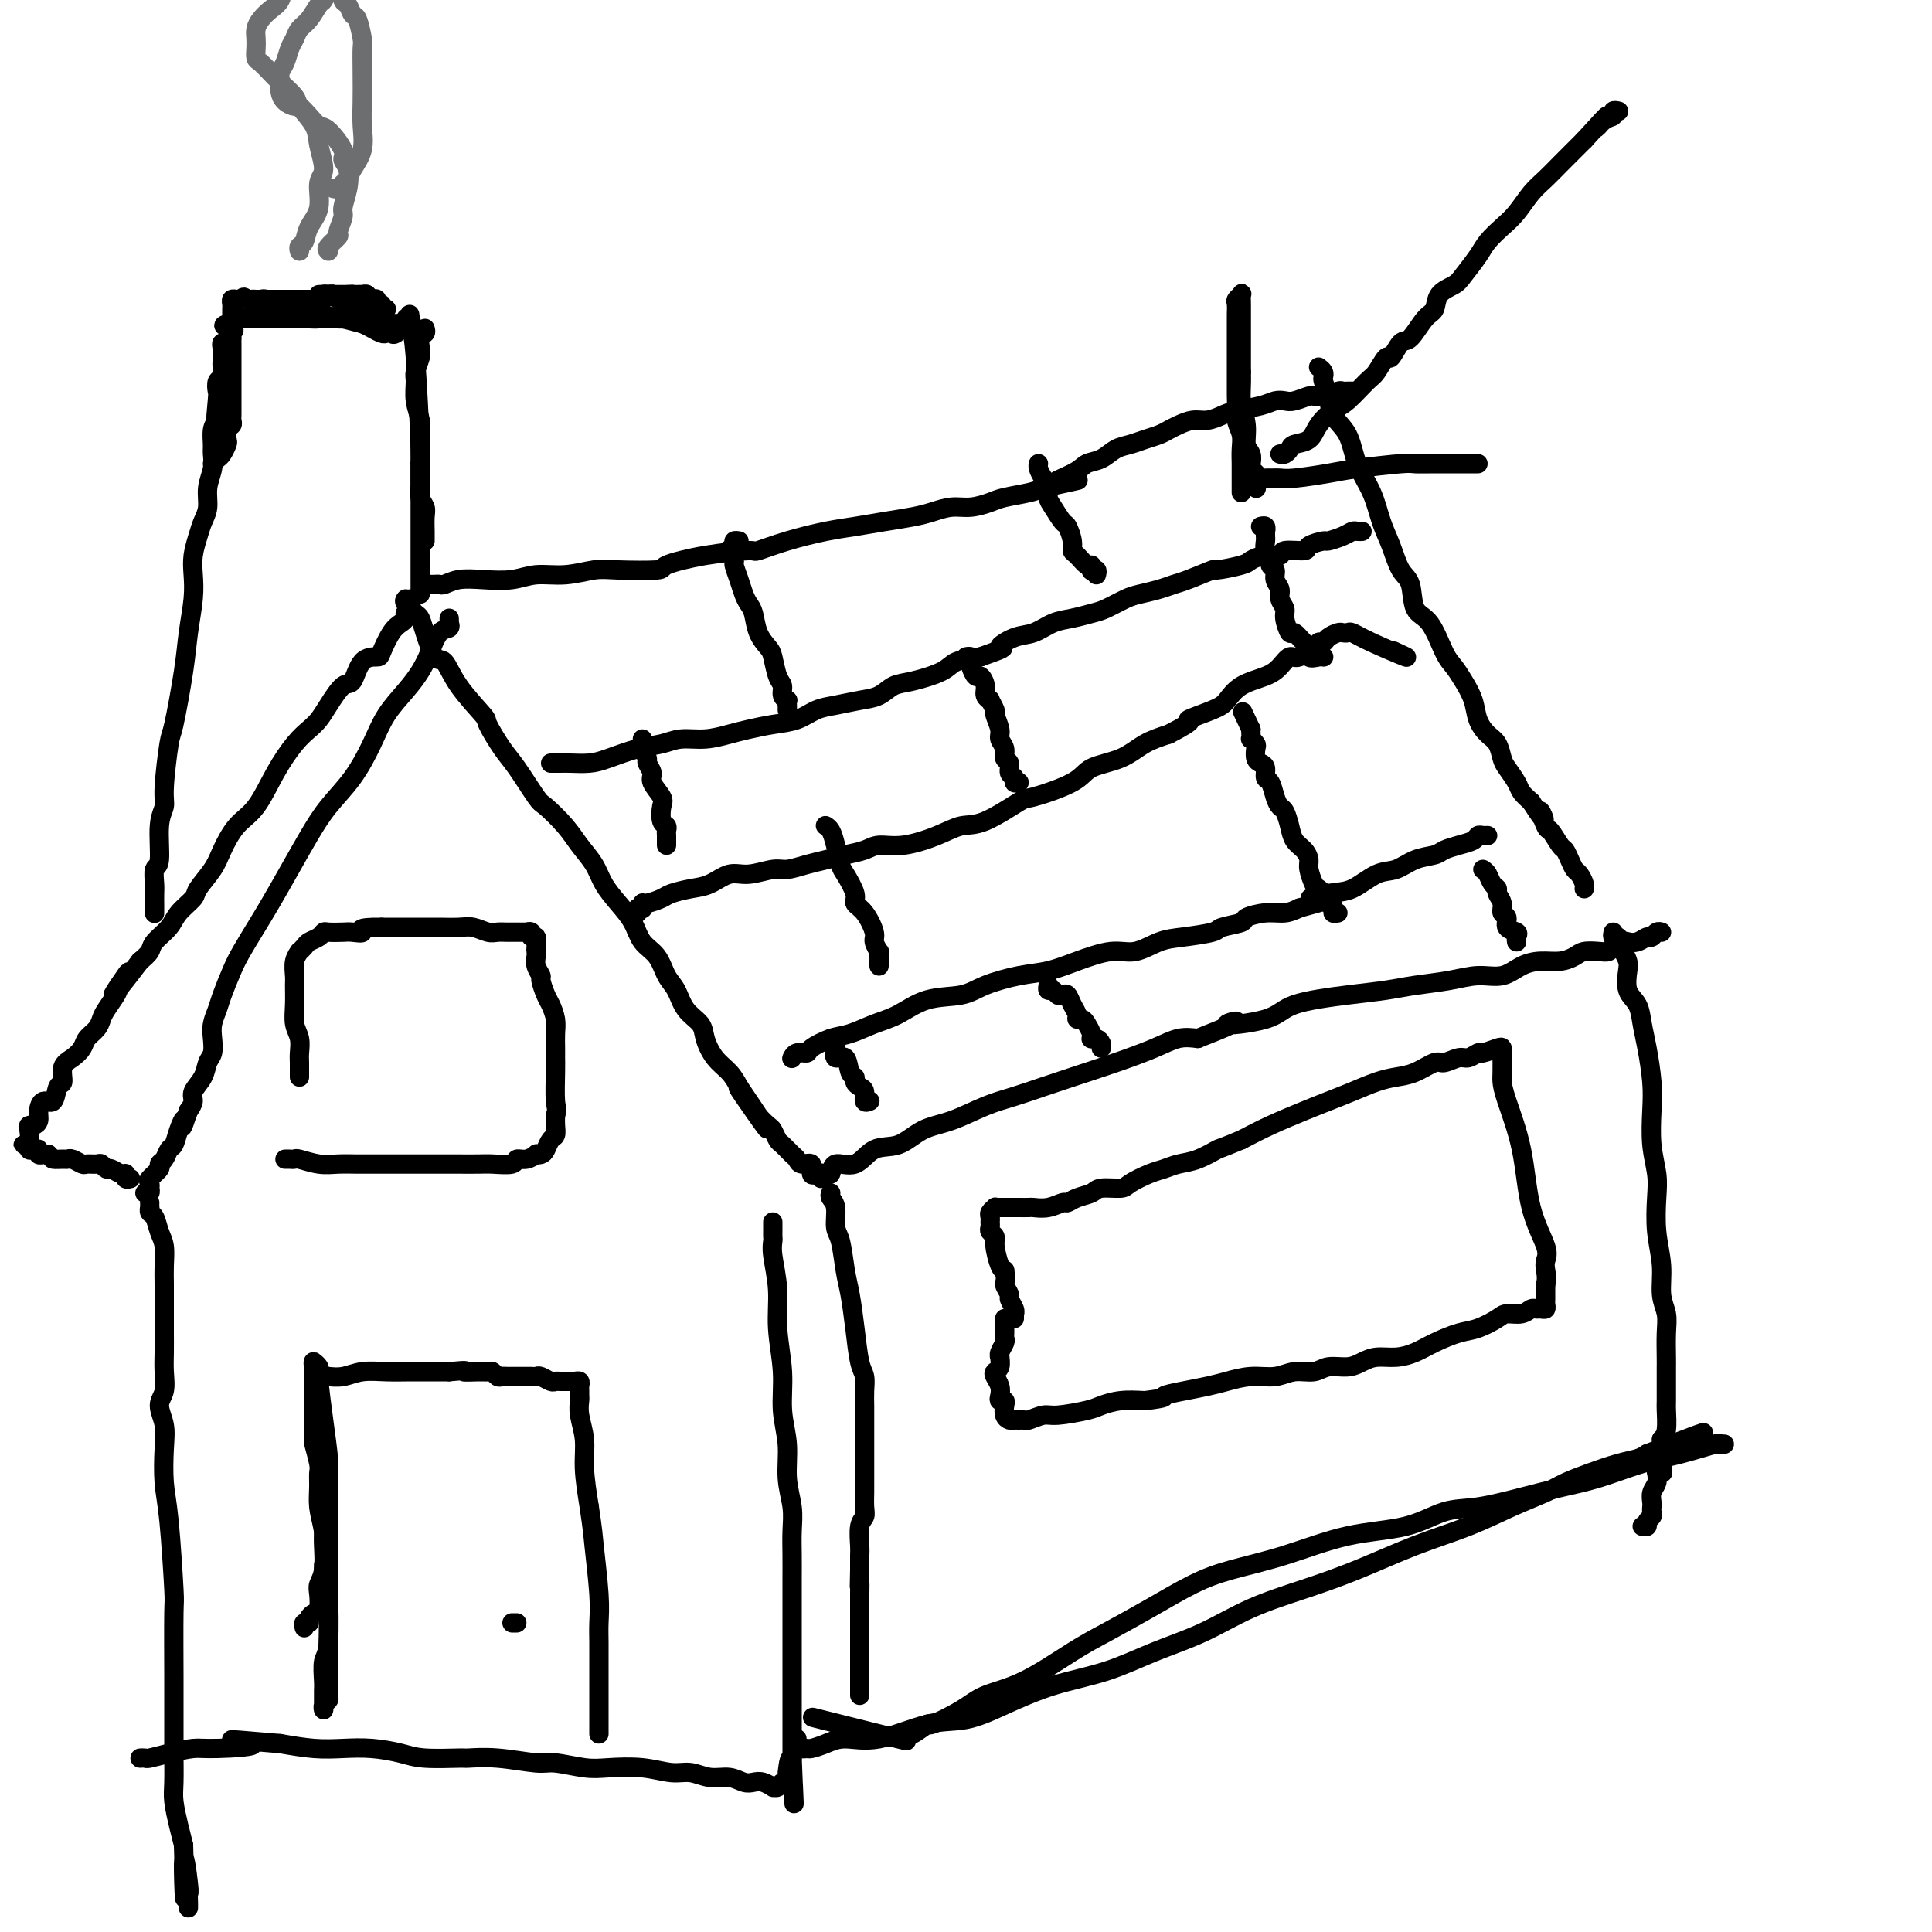 <svg viewBox='0 0 400 400' version='1.1' xmlns='http://www.w3.org/2000/svg' xmlns:xlink='http://www.w3.org/1999/xlink'><g fill='none' stroke='#000000' stroke-width='4' stroke-linecap='round' stroke-linejoin='round'><path d='M84,124c-0.201,0.213 -0.402,0.426 0,1c0.402,0.574 1.406,1.509 2,2c0.594,0.491 0.778,0.537 1,1c0.222,0.463 0.481,1.343 1,3c0.519,1.657 1.300,4.089 2,5c0.700,0.911 1.321,0.299 2,1c0.679,0.701 1.415,2.715 3,5c1.585,2.285 4.018,4.840 5,6c0.982,1.160 0.512,0.924 1,2c0.488,1.076 1.933,3.463 3,5c1.067,1.537 1.755,2.224 3,4c1.245,1.776 3.047,4.642 4,6c0.953,1.358 1.055,1.209 2,2c0.945,0.791 2.731,2.521 4,4c1.269,1.479 2.021,2.705 3,4c0.979,1.295 2.187,2.657 3,4c0.813,1.343 1.233,2.665 2,4c0.767,1.335 1.882,2.682 3,4c1.118,1.318 2.239,2.606 3,4c0.761,1.394 1.161,2.894 2,4c0.839,1.106 2.116,1.818 3,3c0.884,1.182 1.374,2.832 2,4c0.626,1.168 1.388,1.853 2,3c0.612,1.147 1.074,2.757 2,4c0.926,1.243 2.317,2.117 3,3c0.683,0.883 0.657,1.773 1,3c0.343,1.227 1.054,2.792 2,4c0.946,1.208 2.127,2.059 3,3c0.873,0.941 1.436,1.970 2,3'/><path d='M153,225c10.865,16.058 3.527,5.702 1,2c-2.527,-3.702 -0.243,-0.750 1,1c1.243,1.750 1.445,2.299 2,3c0.555,0.701 1.462,1.554 2,2c0.538,0.446 0.708,0.486 1,1c0.292,0.514 0.707,1.501 1,2c0.293,0.499 0.464,0.510 1,1c0.536,0.490 1.435,1.459 2,2c0.565,0.541 0.795,0.653 1,1c0.205,0.347 0.385,0.929 1,1c0.615,0.071 1.667,-0.368 2,0c0.333,0.368 -0.051,1.544 0,2c0.051,0.456 0.539,0.191 1,0c0.461,-0.191 0.895,-0.308 1,0c0.105,0.308 -0.117,1.042 0,1c0.117,-0.042 0.575,-0.859 1,-1c0.425,-0.141 0.819,0.396 1,0c0.181,-0.396 0.150,-1.724 1,-2c0.850,-0.276 2.581,0.499 4,0c1.419,-0.499 2.528,-2.273 4,-3c1.472,-0.727 3.308,-0.407 5,-1c1.692,-0.593 3.239,-2.098 5,-3c1.761,-0.902 3.737,-1.199 6,-2c2.263,-0.801 4.812,-2.104 7,-3c2.188,-0.896 4.016,-1.384 6,-2c1.984,-0.616 4.123,-1.360 6,-2c1.877,-0.640 3.492,-1.177 6,-2c2.508,-0.823 5.909,-1.932 9,-3c3.091,-1.068 5.871,-2.095 8,-3c2.129,-0.905 3.608,-1.687 5,-2c1.392,-0.313 2.696,-0.156 4,0'/><path d='M248,215c12.843,-4.991 6.450,-3.470 6,-3c-0.450,0.470 5.041,-0.112 8,-1c2.959,-0.888 3.385,-2.083 6,-3c2.615,-0.917 7.419,-1.556 11,-2c3.581,-0.444 5.938,-0.692 8,-1c2.062,-0.308 3.829,-0.678 6,-1c2.171,-0.322 4.747,-0.598 7,-1c2.253,-0.402 4.181,-0.930 6,-1c1.819,-0.070 3.527,0.318 5,0c1.473,-0.318 2.711,-1.343 4,-2c1.289,-0.657 2.628,-0.947 4,-1c1.372,-0.053 2.777,0.130 4,0c1.223,-0.130 2.263,-0.574 3,-1c0.737,-0.426 1.171,-0.836 2,-1c0.829,-0.164 2.053,-0.083 3,0c0.947,0.083 1.619,0.167 2,0c0.381,-0.167 0.473,-0.585 1,-1c0.527,-0.415 1.489,-0.828 2,-1c0.511,-0.172 0.570,-0.102 1,0c0.430,0.102 1.229,0.238 2,0c0.771,-0.238 1.513,-0.848 2,-1c0.487,-0.152 0.718,0.155 1,0c0.282,-0.155 0.614,-0.773 1,-1c0.386,-0.227 0.824,-0.065 1,0c0.176,0.065 0.088,0.032 0,0'/><path d='M93,128c0.013,0.452 0.025,0.903 0,1c-0.025,0.097 -0.089,-0.162 0,0c0.089,0.162 0.331,0.744 0,1c-0.331,0.256 -1.236,0.184 -2,1c-0.764,0.816 -1.386,2.519 -2,4c-0.614,1.481 -1.219,2.740 -2,4c-0.781,1.260 -1.738,2.520 -3,4c-1.262,1.480 -2.830,3.181 -4,5c-1.170,1.819 -1.943,3.758 -3,6c-1.057,2.242 -2.397,4.787 -4,7c-1.603,2.213 -3.468,4.092 -5,6c-1.532,1.908 -2.732,3.844 -4,6c-1.268,2.156 -2.605,4.532 -4,7c-1.395,2.468 -2.850,5.028 -4,7c-1.150,1.972 -1.996,3.357 -3,5c-1.004,1.643 -2.168,3.546 -3,5c-0.832,1.454 -1.334,2.461 -2,4c-0.666,1.539 -1.498,3.609 -2,5c-0.502,1.391 -0.674,2.101 -1,3c-0.326,0.899 -0.807,1.987 -1,3c-0.193,1.013 -0.098,1.952 0,3c0.098,1.048 0.199,2.206 0,3c-0.199,0.794 -0.697,1.224 -1,2c-0.303,0.776 -0.411,1.899 -1,3c-0.589,1.101 -1.659,2.181 -2,3c-0.341,0.819 0.045,1.377 0,2c-0.045,0.623 -0.523,1.312 -1,2'/><path d='M39,230c-1.880,5.483 -1.081,2.691 -1,2c0.081,-0.691 -0.557,0.718 -1,2c-0.443,1.282 -0.691,2.436 -1,3c-0.309,0.564 -0.679,0.536 -1,1c-0.321,0.464 -0.594,1.419 -1,2c-0.406,0.581 -0.946,0.787 -1,1c-0.054,0.213 0.378,0.434 0,1c-0.378,0.566 -1.564,1.476 -2,2c-0.436,0.524 -0.120,0.662 0,1c0.120,0.338 0.046,0.875 0,1c-0.046,0.125 -0.064,-0.162 0,0c0.064,0.162 0.210,0.774 0,1c-0.210,0.226 -0.774,0.064 -1,0c-0.226,-0.064 -0.113,-0.032 0,0'/><path d='M31,249c-0.007,0.450 -0.013,0.900 0,1c0.013,0.100 0.046,-0.151 0,0c-0.046,0.151 -0.170,0.704 0,1c0.170,0.296 0.634,0.334 1,1c0.366,0.666 0.634,1.959 1,3c0.366,1.041 0.830,1.828 1,3c0.170,1.172 0.046,2.729 0,4c-0.046,1.271 -0.013,2.257 0,4c0.013,1.743 0.005,4.241 0,6c-0.005,1.759 -0.006,2.777 0,4c0.006,1.223 0.019,2.651 0,4c-0.019,1.349 -0.072,2.619 0,4c0.072,1.381 0.267,2.871 0,4c-0.267,1.129 -0.997,1.895 -1,3c-0.003,1.105 0.721,2.550 1,4c0.279,1.450 0.113,2.906 0,5c-0.113,2.094 -0.174,4.826 0,7c0.174,2.174 0.583,3.791 1,8c0.417,4.209 0.844,11.010 1,14c0.156,2.990 0.042,2.170 0,5c-0.042,2.830 -0.011,9.310 0,13c0.011,3.690 0.002,4.589 0,6c-0.002,1.411 0.002,3.332 0,5c-0.002,1.668 -0.012,3.082 0,5c0.012,1.918 0.044,4.339 0,6c-0.044,1.661 -0.166,2.563 0,4c0.166,1.437 0.619,3.411 1,5c0.381,1.589 0.691,2.795 1,4'/><path d='M38,382c0.558,19.871 -0.047,7.549 0,4c0.047,-3.549 0.745,1.676 1,4c0.255,2.324 0.068,1.747 0,2c-0.068,0.253 -0.018,1.337 0,2c0.018,0.663 0.005,0.904 0,1c-0.005,0.096 -0.003,0.048 0,0'/><path d='M172,247c-0.120,0.304 -0.239,0.608 0,1c0.239,0.392 0.838,0.871 1,2c0.162,1.129 -0.111,2.907 0,4c0.111,1.093 0.607,1.500 1,3c0.393,1.500 0.683,4.092 1,6c0.317,1.908 0.659,3.133 1,5c0.341,1.867 0.680,4.376 1,7c0.320,2.624 0.622,5.364 1,7c0.378,1.636 0.833,2.167 1,3c0.167,0.833 0.045,1.969 0,3c-0.045,1.031 -0.012,1.957 0,3c0.012,1.043 0.003,2.204 0,3c-0.003,0.796 -0.001,1.229 0,2c0.001,0.771 0.000,1.882 0,3c-0.000,1.118 -0.000,2.242 0,3c0.000,0.758 0.001,1.148 0,2c-0.001,0.852 -0.004,2.165 0,3c0.004,0.835 0.015,1.190 0,2c-0.015,0.810 -0.057,2.074 0,3c0.057,0.926 0.211,1.513 0,2c-0.211,0.487 -0.789,0.874 -1,2c-0.211,1.126 -0.057,2.993 0,4c0.057,1.007 0.015,1.156 0,2c-0.015,0.844 -0.004,2.384 0,3c0.004,0.616 0.002,0.308 0,0'/><path d='M178,325c-0.155,6.775 -0.041,3.711 0,3c0.041,-0.711 0.011,0.931 0,2c-0.011,1.069 -0.003,1.567 0,2c0.003,0.433 0.001,0.802 0,1c-0.001,0.198 -0.000,0.224 0,1c0.000,0.776 0.000,2.302 0,3c-0.000,0.698 -0.000,0.567 0,1c0.000,0.433 0.000,1.428 0,2c-0.000,0.572 -0.000,0.720 0,1c0.000,0.280 0.000,0.691 0,1c-0.000,0.309 -0.000,0.517 0,1c0.000,0.483 0.000,1.243 0,2c-0.000,0.757 -0.000,1.513 0,2c0.000,0.487 0.000,0.705 0,1c-0.000,0.295 -0.000,0.667 0,1c0.000,0.333 0.000,0.625 0,1c-0.000,0.375 -0.000,0.832 0,1c0.000,0.168 0.000,0.048 0,0c-0.000,-0.048 -0.000,-0.024 0,0'/><path d='M160,253c-0.001,0.335 -0.001,0.670 0,1c0.001,0.330 0.004,0.655 0,1c-0.004,0.345 -0.016,0.710 0,1c0.016,0.290 0.061,0.504 0,1c-0.061,0.496 -0.228,1.274 0,3c0.228,1.726 0.850,4.399 1,7c0.150,2.601 -0.171,5.131 0,8c0.171,2.869 0.834,6.076 1,9c0.166,2.924 -0.166,5.565 0,8c0.166,2.435 0.829,4.663 1,7c0.171,2.337 -0.150,4.781 0,7c0.150,2.219 0.772,4.212 1,6c0.228,1.788 0.061,3.372 0,5c-0.061,1.628 -0.016,3.302 0,5c0.016,1.698 0.004,3.420 0,5c-0.004,1.580 -0.001,3.018 0,5c0.001,1.982 0.000,4.507 0,6c-0.000,1.493 -0.000,1.954 0,4c0.000,2.046 0.000,5.675 0,8c-0.000,2.325 -0.000,3.344 0,4c0.000,0.656 0.000,0.949 0,2c-0.000,1.051 -0.000,2.859 0,4c0.000,1.141 0.000,1.615 0,2c-0.000,0.385 -0.000,0.681 0,1c0.000,0.319 0.000,0.659 0,1'/><path d='M164,364c0.679,17.576 0.375,6.015 0,2c-0.375,-4.015 -0.821,-0.483 -1,1c-0.179,1.483 -0.091,0.919 0,1c0.091,0.081 0.184,0.807 0,1c-0.184,0.193 -0.644,-0.148 -1,0c-0.356,0.148 -0.609,0.786 -1,1c-0.391,0.214 -0.919,0.006 -1,0c-0.081,-0.006 0.286,0.190 0,0c-0.286,-0.190 -1.223,-0.768 -2,-1c-0.777,-0.232 -1.394,-0.119 -2,0c-0.606,0.119 -1.203,0.243 -2,0c-0.797,-0.243 -1.796,-0.853 -3,-1c-1.204,-0.147 -2.615,0.171 -4,0c-1.385,-0.171 -2.745,-0.829 -4,-1c-1.255,-0.171 -2.405,0.146 -4,0c-1.595,-0.146 -3.633,-0.756 -6,-1c-2.367,-0.244 -5.061,-0.122 -7,0c-1.939,0.122 -3.123,0.243 -5,0c-1.877,-0.243 -4.448,-0.850 -6,-1c-1.552,-0.150 -2.085,0.157 -4,0c-1.915,-0.157 -5.213,-0.777 -8,-1c-2.787,-0.223 -5.062,-0.049 -6,0c-0.938,0.049 -0.539,-0.025 -2,0c-1.461,0.025 -4.783,0.151 -7,0c-2.217,-0.151 -3.329,-0.579 -5,-1c-1.671,-0.421 -3.902,-0.834 -6,-1c-2.098,-0.166 -4.065,-0.083 -6,0c-1.935,0.083 -3.839,0.167 -6,0c-2.161,-0.167 -4.581,-0.583 -7,-1'/><path d='M58,361c-16.932,-1.456 -7.763,-0.597 -6,0c1.763,0.597 -3.880,0.930 -7,1c-3.120,0.070 -3.715,-0.125 -5,0c-1.285,0.125 -3.259,0.569 -5,1c-1.741,0.431 -3.250,0.847 -4,1c-0.750,0.153 -0.740,0.041 -1,0c-0.260,-0.041 -0.788,-0.012 -1,0c-0.212,0.012 -0.106,0.006 0,0'/><path d='M334,193c-0.112,0.446 -0.223,0.892 0,1c0.223,0.108 0.781,-0.122 1,0c0.219,0.122 0.098,0.597 0,1c-0.098,0.403 -0.172,0.734 0,1c0.172,0.266 0.589,0.468 1,1c0.411,0.532 0.817,1.394 1,2c0.183,0.606 0.143,0.956 0,2c-0.143,1.044 -0.388,2.781 0,4c0.388,1.219 1.411,1.919 2,3c0.589,1.081 0.745,2.542 1,4c0.255,1.458 0.608,2.914 1,5c0.392,2.086 0.823,4.803 1,7c0.177,2.197 0.099,3.874 0,6c-0.099,2.126 -0.219,4.703 0,7c0.219,2.297 0.776,4.316 1,6c0.224,1.684 0.116,3.034 0,5c-0.116,1.966 -0.241,4.548 0,7c0.241,2.452 0.849,4.776 1,7c0.151,2.224 -0.156,4.350 0,6c0.156,1.650 0.774,2.823 1,4c0.226,1.177 0.061,2.358 0,4c-0.061,1.642 -0.016,3.747 0,5c0.016,1.253 0.005,1.656 0,2c-0.005,0.344 -0.004,0.631 0,2c0.004,1.369 0.011,3.821 0,5c-0.011,1.179 -0.042,1.087 0,2c0.042,0.913 0.155,2.832 0,4c-0.155,1.168 -0.577,1.584 -1,2'/><path d='M344,298c0.369,12.032 0.291,5.110 0,3c-0.291,-2.110 -0.796,0.590 -1,2c-0.204,1.410 -0.107,1.530 0,2c0.107,0.470 0.225,1.292 0,2c-0.225,0.708 -0.791,1.303 -1,2c-0.209,0.697 -0.060,1.496 0,2c0.060,0.504 0.031,0.713 0,1c-0.031,0.287 -0.065,0.651 0,1c0.065,0.349 0.227,0.682 0,1c-0.227,0.318 -0.844,0.621 -1,1c-0.156,0.379 0.150,0.833 0,1c-0.150,0.167 -0.757,0.048 -1,0c-0.243,-0.048 -0.121,-0.024 0,0'/><path d='M357,299c-0.473,0.050 -0.945,0.100 -1,0c-0.055,-0.100 0.308,-0.350 -1,0c-1.308,0.350 -4.289,1.301 -7,2c-2.711,0.699 -5.154,1.147 -8,2c-2.846,0.853 -6.096,2.110 -9,3c-2.904,0.890 -5.461,1.411 -8,2c-2.539,0.589 -5.061,1.244 -8,2c-2.939,0.756 -6.294,1.613 -9,2c-2.706,0.387 -4.763,0.306 -7,1c-2.237,0.694 -4.653,2.165 -8,3c-3.347,0.835 -7.623,1.033 -12,2c-4.377,0.967 -8.855,2.702 -13,4c-4.145,1.298 -7.959,2.157 -11,3c-3.041,0.843 -5.311,1.668 -8,3c-2.689,1.332 -5.797,3.171 -9,5c-3.203,1.829 -6.499,3.647 -9,5c-2.501,1.353 -4.205,2.241 -7,4c-2.795,1.759 -6.679,4.388 -10,6c-3.321,1.612 -6.077,2.205 -8,3c-1.923,0.795 -3.012,1.791 -5,3c-1.988,1.209 -4.874,2.629 -6,3c-1.126,0.371 -0.492,-0.308 -1,0c-0.508,0.308 -2.158,1.603 -3,2c-0.842,0.397 -0.874,-0.105 -1,0c-0.126,0.105 -0.345,0.816 -1,1c-0.655,0.184 -1.747,-0.161 -1,0c0.747,0.161 3.334,0.827 0,0c-3.334,-0.827 -12.590,-3.146 -16,-4c-3.410,-0.854 -0.974,-0.244 0,0c0.974,0.244 0.487,0.122 0,0'/><path d='M165,360c-0.086,0.308 -0.172,0.616 0,1c0.172,0.384 0.603,0.845 1,1c0.397,0.155 0.762,0.006 1,0c0.238,-0.006 0.350,0.131 1,0c0.650,-0.131 1.837,-0.530 3,-1c1.163,-0.470 2.302,-1.009 4,-1c1.698,0.009 3.954,0.568 7,0c3.046,-0.568 6.881,-2.262 10,-3c3.119,-0.738 5.523,-0.522 8,-1c2.477,-0.478 5.026,-1.652 8,-3c2.974,-1.348 6.373,-2.870 10,-4c3.627,-1.130 7.481,-1.866 11,-3c3.519,-1.134 6.705,-2.665 10,-4c3.295,-1.335 6.701,-2.475 10,-4c3.299,-1.525 6.490,-3.436 10,-5c3.510,-1.564 7.339,-2.782 11,-4c3.661,-1.218 7.154,-2.438 11,-4c3.846,-1.562 8.043,-3.468 12,-5c3.957,-1.532 7.673,-2.689 11,-4c3.327,-1.311 6.266,-2.775 9,-4c2.734,-1.225 5.264,-2.212 7,-3c1.736,-0.788 2.678,-1.377 4,-2c1.322,-0.623 3.024,-1.280 5,-2c1.976,-0.720 4.224,-1.501 6,-2c1.776,-0.499 3.079,-0.714 4,-1c0.921,-0.286 1.461,-0.643 2,-1'/><path d='M341,301c22.156,-8.556 7.044,-2.444 1,0c-6.044,2.444 -3.022,1.222 0,0'/><path d='M89,121c0.323,0.008 0.647,0.016 1,0c0.353,-0.016 0.737,-0.056 1,0c0.263,0.056 0.407,0.207 1,0c0.593,-0.207 1.637,-0.772 3,-1c1.363,-0.228 3.047,-0.117 5,0c1.953,0.117 4.177,0.242 6,0c1.823,-0.242 3.247,-0.849 5,-1c1.753,-0.151 3.837,0.154 6,0c2.163,-0.154 4.405,-0.766 6,-1c1.595,-0.234 2.544,-0.091 5,0c2.456,0.091 6.419,0.131 8,0c1.581,-0.131 0.779,-0.433 2,-1c1.221,-0.567 4.464,-1.398 8,-2c3.536,-0.602 7.364,-0.973 9,-1c1.636,-0.027 1.079,0.291 2,0c0.921,-0.291 3.320,-1.191 6,-2c2.680,-0.809 5.640,-1.526 8,-2c2.360,-0.474 4.119,-0.705 6,-1c1.881,-0.295 3.885,-0.653 6,-1c2.115,-0.347 4.342,-0.685 6,-1c1.658,-0.315 2.749,-0.609 4,-1c1.251,-0.391 2.663,-0.878 4,-1c1.337,-0.122 2.599,0.122 4,0c1.401,-0.122 2.943,-0.610 4,-1c1.057,-0.390 1.631,-0.682 3,-1c1.369,-0.318 3.534,-0.662 5,-1c1.466,-0.338 2.233,-0.669 3,-1'/><path d='M216,101c12.912,-2.765 5.192,-1.178 3,-1c-2.192,0.178 1.145,-1.051 3,-2c1.855,-0.949 2.229,-1.616 3,-2c0.771,-0.384 1.939,-0.484 3,-1c1.061,-0.516 2.013,-1.448 3,-2c0.987,-0.552 2.007,-0.725 3,-1c0.993,-0.275 1.960,-0.652 3,-1c1.040,-0.348 2.154,-0.667 3,-1c0.846,-0.333 1.423,-0.681 2,-1c0.577,-0.319 1.153,-0.610 2,-1c0.847,-0.390 1.966,-0.878 3,-1c1.034,-0.122 1.982,0.121 3,0c1.018,-0.121 2.107,-0.607 3,-1c0.893,-0.393 1.589,-0.693 3,-1c1.411,-0.307 3.537,-0.622 5,-1c1.463,-0.378 2.262,-0.819 3,-1c0.738,-0.181 1.415,-0.101 2,0c0.585,0.101 1.079,0.223 2,0c0.921,-0.223 2.269,-0.791 3,-1c0.731,-0.209 0.844,-0.060 1,0c0.156,0.060 0.357,0.030 1,0c0.643,-0.030 1.730,-0.061 2,0c0.270,0.061 -0.278,0.212 0,0c0.278,-0.212 1.381,-0.789 2,-1c0.619,-0.211 0.754,-0.057 1,0c0.246,0.057 0.605,0.015 1,0c0.395,-0.015 0.827,-0.004 1,0c0.173,0.004 0.086,0.002 0,0'/><path d='M273,76c0.415,0.322 0.830,0.645 1,1c0.170,0.355 0.094,0.743 0,1c-0.094,0.257 -0.206,0.384 0,1c0.206,0.616 0.730,1.720 1,3c0.270,1.280 0.285,2.736 1,4c0.715,1.264 2.131,2.335 3,4c0.869,1.665 1.191,3.924 2,6c0.809,2.076 2.105,3.971 3,6c0.895,2.029 1.390,4.193 2,6c0.610,1.807 1.335,3.257 2,5c0.665,1.743 1.270,3.780 2,5c0.730,1.220 1.585,1.625 2,3c0.415,1.375 0.390,3.722 1,5c0.610,1.278 1.855,1.489 3,3c1.145,1.511 2.190,4.322 3,6c0.810,1.678 1.386,2.221 2,3c0.614,0.779 1.267,1.793 2,3c0.733,1.207 1.544,2.606 2,4c0.456,1.394 0.555,2.781 1,4c0.445,1.219 1.237,2.270 2,3c0.763,0.730 1.499,1.140 2,2c0.501,0.860 0.767,2.170 1,3c0.233,0.830 0.434,1.181 1,2c0.566,0.819 1.499,2.105 2,3c0.501,0.895 0.572,1.399 1,2c0.428,0.601 1.214,1.301 2,2'/><path d='M317,166c4.114,6.463 2.398,2.620 2,2c-0.398,-0.620 0.523,1.983 1,3c0.477,1.017 0.509,0.447 1,1c0.491,0.553 1.441,2.227 2,3c0.559,0.773 0.728,0.644 1,1c0.272,0.356 0.647,1.195 1,2c0.353,0.805 0.683,1.575 1,2c0.317,0.425 0.621,0.506 1,1c0.379,0.494 0.833,1.402 1,2c0.167,0.598 0.048,0.885 0,1c-0.048,0.115 -0.024,0.057 0,0'/><path d='M85,124c-0.030,0.341 -0.060,0.683 0,1c0.060,0.317 0.210,0.610 0,1c-0.210,0.390 -0.780,0.879 -1,1c-0.220,0.121 -0.091,-0.125 0,0c0.091,0.125 0.142,0.622 0,1c-0.142,0.378 -0.479,0.637 -1,1c-0.521,0.363 -1.228,0.830 -2,2c-0.772,1.170 -1.609,3.042 -2,4c-0.391,0.958 -0.335,1.001 -1,1c-0.665,-0.001 -2.051,-0.047 -3,1c-0.949,1.047 -1.461,3.186 -2,4c-0.539,0.814 -1.105,0.302 -2,1c-0.895,0.698 -2.118,2.606 -3,4c-0.882,1.394 -1.421,2.274 -2,3c-0.579,0.726 -1.197,1.298 -2,2c-0.803,0.702 -1.791,1.535 -3,3c-1.209,1.465 -2.640,3.563 -4,6c-1.360,2.437 -2.648,5.213 -4,7c-1.352,1.787 -2.766,2.585 -4,4c-1.234,1.415 -2.288,3.446 -3,5c-0.712,1.554 -1.081,2.632 -2,4c-0.919,1.368 -2.386,3.028 -3,4c-0.614,0.972 -0.373,1.258 -1,2c-0.627,0.742 -2.121,1.942 -3,3c-0.879,1.058 -1.143,1.974 -2,3c-0.857,1.026 -2.308,2.161 -3,3c-0.692,0.839 -0.626,1.383 -1,2c-0.374,0.617 -1.187,1.309 -2,2'/><path d='M29,199c-9.291,12.182 -4.517,5.137 -3,3c1.517,-2.137 -0.222,0.635 -1,2c-0.778,1.365 -0.594,1.324 -1,2c-0.406,0.676 -1.404,2.068 -2,3c-0.596,0.932 -0.792,1.405 -1,2c-0.208,0.595 -0.428,1.313 -1,2c-0.572,0.687 -1.497,1.344 -2,2c-0.503,0.656 -0.583,1.311 -1,2c-0.417,0.689 -1.172,1.412 -2,2c-0.828,0.588 -1.731,1.042 -2,2c-0.269,0.958 0.096,2.420 0,3c-0.096,0.580 -0.652,0.277 -1,1c-0.348,0.723 -0.488,2.471 -1,3c-0.512,0.529 -1.395,-0.160 -2,0c-0.605,0.160 -0.933,1.169 -1,2c-0.067,0.831 0.127,1.483 0,2c-0.127,0.517 -0.573,0.899 -1,1c-0.427,0.101 -0.833,-0.078 -1,0c-0.167,0.078 -0.093,0.412 0,1c0.093,0.588 0.206,1.429 0,2c-0.206,0.571 -0.732,0.871 -1,1c-0.268,0.129 -0.278,0.086 0,0c0.278,-0.086 0.844,-0.215 1,0c0.156,0.215 -0.099,0.776 0,1c0.099,0.224 0.551,0.113 1,0c0.449,-0.113 0.893,-0.226 1,0c0.107,0.226 -0.125,0.792 0,1c0.125,0.208 0.607,0.060 1,0c0.393,-0.060 0.696,-0.030 1,0'/><path d='M10,239c0.738,0.692 0.583,0.921 1,1c0.417,0.079 1.406,0.007 2,0c0.594,-0.007 0.793,0.051 1,0c0.207,-0.051 0.423,-0.211 1,0c0.577,0.211 1.517,0.793 2,1c0.483,0.207 0.510,0.040 1,0c0.490,-0.040 1.444,0.046 2,0c0.556,-0.046 0.713,-0.224 1,0c0.287,0.224 0.703,0.848 1,1c0.297,0.152 0.476,-0.170 1,0c0.524,0.170 1.395,0.830 2,1c0.605,0.170 0.946,-0.150 1,0c0.054,0.150 -0.178,0.771 0,1c0.178,0.229 0.765,0.065 1,0c0.235,-0.065 0.117,-0.033 0,0'/><path d='M32,189c0.000,0.097 0.000,0.193 0,0c-0.000,-0.193 -0.001,-0.676 0,-1c0.001,-0.324 0.004,-0.491 0,-1c-0.004,-0.509 -0.016,-1.361 0,-2c0.016,-0.639 0.061,-1.067 0,-2c-0.061,-0.933 -0.227,-2.372 0,-3c0.227,-0.628 0.849,-0.446 1,-2c0.151,-1.554 -0.168,-4.845 0,-7c0.168,-2.155 0.822,-3.173 1,-4c0.178,-0.827 -0.121,-1.464 0,-4c0.121,-2.536 0.663,-6.971 1,-9c0.337,-2.029 0.469,-1.652 1,-4c0.531,-2.348 1.462,-7.422 2,-11c0.538,-3.578 0.683,-5.661 1,-8c0.317,-2.339 0.806,-4.933 1,-7c0.194,-2.067 0.095,-3.606 0,-5c-0.095,-1.394 -0.184,-2.644 0,-4c0.184,-1.356 0.642,-2.817 1,-4c0.358,-1.183 0.618,-2.089 1,-3c0.382,-0.911 0.887,-1.829 1,-3c0.113,-1.171 -0.167,-2.597 0,-4c0.167,-1.403 0.779,-2.785 1,-4c0.221,-1.215 0.049,-2.264 0,-3c-0.049,-0.736 0.025,-1.160 0,-2c-0.025,-0.840 -0.150,-2.097 0,-3c0.150,-0.903 0.575,-1.451 1,-2'/><path d='M45,87c2.012,-16.135 0.543,-5.474 0,-2c-0.543,3.474 -0.160,-0.239 0,-2c0.160,-1.761 0.095,-1.571 0,-2c-0.095,-0.429 -0.222,-1.478 0,-2c0.222,-0.522 0.791,-0.517 1,-1c0.209,-0.483 0.056,-1.453 0,-2c-0.056,-0.547 -0.015,-0.671 0,-1c0.015,-0.329 0.003,-0.862 0,-1c-0.003,-0.138 0.003,0.121 0,0c-0.003,-0.121 -0.015,-0.621 0,-1c0.015,-0.379 0.055,-0.638 0,-1c-0.055,-0.362 -0.207,-0.828 0,-1c0.207,-0.172 0.773,-0.049 1,0c0.227,0.049 0.113,0.025 0,0'/><path d='M52,62c0.448,0.002 0.895,0.005 1,0c0.105,-0.005 -0.134,-0.016 0,0c0.134,0.016 0.639,0.061 1,0c0.361,-0.061 0.576,-0.227 1,0c0.424,0.227 1.057,0.848 2,1c0.943,0.152 2.196,-0.166 3,0c0.804,0.166 1.159,0.814 2,1c0.841,0.186 2.169,-0.091 3,0c0.831,0.091 1.167,0.549 2,1c0.833,0.451 2.163,0.895 3,1c0.837,0.105 1.180,-0.129 2,0c0.820,0.129 2.118,0.623 3,1c0.882,0.377 1.348,0.639 2,1c0.652,0.361 1.489,0.821 2,1c0.511,0.179 0.697,0.076 1,0c0.303,-0.076 0.722,-0.125 1,0c0.278,0.125 0.415,0.425 1,0c0.585,-0.425 1.619,-1.576 2,-2c0.381,-0.424 0.109,-0.121 0,0c-0.109,0.121 -0.054,0.061 0,0'/><path d='M88,68c0.111,0.360 0.222,0.719 0,1c-0.222,0.281 -0.777,0.482 -1,1c-0.223,0.518 -0.113,1.352 0,2c0.113,0.648 0.230,1.111 0,2c-0.230,0.889 -0.808,2.205 -1,3c-0.192,0.795 0.001,1.069 0,2c-0.001,0.931 -0.196,2.518 0,4c0.196,1.482 0.785,2.858 1,4c0.215,1.142 0.058,2.050 0,3c-0.058,0.950 -0.015,1.941 0,3c0.015,1.059 0.003,2.184 0,3c-0.003,0.816 0.003,1.321 0,2c-0.003,0.679 -0.015,1.532 0,2c0.015,0.468 0.057,0.553 0,1c-0.057,0.447 -0.211,1.257 0,2c0.211,0.743 0.789,1.418 1,2c0.211,0.582 0.057,1.070 0,2c-0.057,0.930 -0.015,2.301 0,3c0.015,0.699 0.004,0.727 0,1c-0.004,0.273 -0.001,0.792 0,1c0.001,0.208 0.001,0.104 0,0'/><path d='M208,273c0.001,0.333 0.001,0.666 0,1c-0.001,0.334 -0.004,0.670 0,1c0.004,0.330 0.015,0.653 0,1c-0.015,0.347 -0.057,0.718 0,1c0.057,0.282 0.212,0.475 0,1c-0.212,0.525 -0.792,1.384 -1,2c-0.208,0.616 -0.043,0.990 0,1c0.043,0.010 -0.037,-0.345 0,0c0.037,0.345 0.192,1.391 0,2c-0.192,0.609 -0.732,0.780 -1,1c-0.268,0.220 -0.264,0.489 0,1c0.264,0.511 0.789,1.263 1,2c0.211,0.737 0.108,1.458 0,2c-0.108,0.542 -0.222,0.906 0,1c0.222,0.094 0.781,-0.080 1,0c0.219,0.080 0.100,0.414 0,1c-0.100,0.586 -0.181,1.425 0,2c0.181,0.575 0.624,0.887 1,1c0.376,0.113 0.685,0.026 1,0c0.315,-0.026 0.637,0.008 1,0c0.363,-0.008 0.769,-0.058 1,0c0.231,0.058 0.287,0.223 1,0c0.713,-0.223 2.083,-0.834 3,-1c0.917,-0.166 1.381,0.113 3,0c1.619,-0.113 4.393,-0.618 6,-1c1.607,-0.382 2.048,-0.641 3,-1c0.952,-0.359 2.415,-0.817 4,-1c1.585,-0.183 3.293,-0.092 5,0'/><path d='M237,290c5.218,-0.643 3.763,-0.751 4,-1c0.237,-0.249 2.167,-0.640 4,-1c1.833,-0.360 3.571,-0.689 5,-1c1.429,-0.311 2.550,-0.604 4,-1c1.450,-0.396 3.230,-0.895 5,-1c1.770,-0.105 3.531,0.183 5,0c1.469,-0.183 2.648,-0.836 4,-1c1.352,-0.164 2.878,0.162 4,0c1.122,-0.162 1.839,-0.813 3,-1c1.161,-0.187 2.764,0.091 4,0c1.236,-0.091 2.104,-0.552 3,-1c0.896,-0.448 1.821,-0.883 3,-1c1.179,-0.117 2.611,0.086 4,0c1.389,-0.086 2.736,-0.460 4,-1c1.264,-0.540 2.445,-1.245 4,-2c1.555,-0.755 3.484,-1.560 5,-2c1.516,-0.440 2.619,-0.514 4,-1c1.381,-0.486 3.038,-1.384 4,-2c0.962,-0.616 1.227,-0.950 2,-1c0.773,-0.050 2.053,0.184 3,0c0.947,-0.184 1.560,-0.784 2,-1c0.440,-0.216 0.706,-0.046 1,0c0.294,0.046 0.615,-0.030 1,0c0.385,0.030 0.835,0.167 1,0c0.165,-0.167 0.044,-0.639 0,-1c-0.044,-0.361 -0.012,-0.612 0,-1c0.012,-0.388 0.003,-0.912 0,-1c-0.003,-0.088 -0.001,0.261 0,0c0.001,-0.261 0.000,-1.130 0,-2'/><path d='M320,266c0.321,-1.357 0.123,-2.249 0,-3c-0.123,-0.751 -0.173,-1.362 0,-2c0.173,-0.638 0.568,-1.302 0,-3c-0.568,-1.698 -2.100,-4.431 -3,-8c-0.900,-3.569 -1.169,-7.973 -2,-12c-0.831,-4.027 -2.223,-7.677 -3,-10c-0.777,-2.323 -0.940,-3.319 -1,-4c-0.060,-0.681 -0.016,-1.048 0,-2c0.016,-0.952 0.003,-2.491 0,-3c-0.003,-0.509 0.002,0.011 0,0c-0.002,-0.011 -0.013,-0.554 0,-1c0.013,-0.446 0.050,-0.795 0,-1c-0.050,-0.205 -0.186,-0.266 -1,0c-0.814,0.266 -2.305,0.860 -3,1c-0.695,0.140 -0.593,-0.175 -1,0c-0.407,0.175 -1.322,0.838 -2,1c-0.678,0.162 -1.118,-0.178 -2,0c-0.882,0.178 -2.205,0.873 -3,1c-0.795,0.127 -1.061,-0.314 -2,0c-0.939,0.314 -2.550,1.383 -4,2c-1.450,0.617 -2.738,0.783 -4,1c-1.262,0.217 -2.500,0.484 -4,1c-1.500,0.516 -3.264,1.282 -5,2c-1.736,0.718 -3.445,1.388 -5,2c-1.555,0.612 -2.957,1.165 -5,2c-2.043,0.835 -4.727,1.953 -7,3c-2.273,1.047 -4.137,2.024 -6,3'/><path d='M257,236c-5.276,2.201 -4.465,1.702 -5,2c-0.535,0.298 -2.416,1.393 -4,2c-1.584,0.607 -2.869,0.727 -4,1c-1.131,0.273 -2.106,0.699 -3,1c-0.894,0.301 -1.705,0.476 -3,1c-1.295,0.524 -3.074,1.397 -4,2c-0.926,0.603 -0.998,0.936 -2,1c-1.002,0.064 -2.936,-0.142 -4,0c-1.064,0.142 -1.260,0.630 -2,1c-0.740,0.370 -2.023,0.621 -3,1c-0.977,0.379 -1.647,0.886 -2,1c-0.353,0.114 -0.389,-0.166 -1,0c-0.611,0.166 -1.798,0.776 -3,1c-1.202,0.224 -2.421,0.060 -3,0c-0.579,-0.060 -0.519,-0.016 -1,0c-0.481,0.016 -1.505,0.004 -2,0c-0.495,-0.004 -0.462,-0.001 -1,0c-0.538,0.001 -1.646,-0.001 -2,0c-0.354,0.001 0.045,0.003 0,0c-0.045,-0.003 -0.534,-0.012 -1,0c-0.466,0.012 -0.910,0.045 -1,0c-0.090,-0.045 0.172,-0.167 0,0c-0.172,0.167 -0.779,0.622 -1,1c-0.221,0.378 -0.055,0.678 0,1c0.055,0.322 -0.000,0.664 0,1c0.000,0.336 0.056,0.664 0,1c-0.056,0.336 -0.222,0.678 0,1c0.222,0.322 0.833,0.622 1,1c0.167,0.378 -0.109,0.832 0,2c0.109,1.168 0.603,3.048 1,4c0.397,0.952 0.699,0.976 1,1'/><path d='M208,263c0.399,2.423 -0.103,2.482 0,3c0.103,0.518 0.812,1.497 1,2c0.188,0.503 -0.146,0.531 0,1c0.146,0.469 0.771,1.380 1,2c0.229,0.620 0.061,0.950 0,1c-0.061,0.050 -0.017,-0.179 0,0c0.017,0.179 0.005,0.765 0,1c-0.005,0.235 -0.002,0.117 0,0'/><path d='M59,240c0.314,-0.008 0.628,-0.016 1,0c0.372,0.016 0.802,0.057 1,0c0.198,-0.057 0.166,-0.211 1,0c0.834,0.211 2.536,0.789 4,1c1.464,0.211 2.691,0.057 4,0c1.309,-0.057 2.700,-0.015 4,0c1.300,0.015 2.510,0.004 4,0c1.490,-0.004 3.260,-0.001 5,0c1.740,0.001 3.451,-0.000 5,0c1.549,0.000 2.937,0.001 4,0c1.063,-0.001 1.800,-0.004 3,0c1.200,0.004 2.863,0.016 4,0c1.137,-0.016 1.748,-0.061 3,0c1.252,0.061 3.144,0.226 4,0c0.856,-0.226 0.677,-0.845 1,-1c0.323,-0.155 1.147,0.153 2,0c0.853,-0.153 1.734,-0.766 2,-1c0.266,-0.234 -0.083,-0.089 0,0c0.083,0.089 0.597,0.123 1,0c0.403,-0.123 0.697,-0.403 1,-1c0.303,-0.597 0.617,-1.510 1,-2c0.383,-0.490 0.834,-0.555 1,-1c0.166,-0.445 0.047,-1.270 0,-2c-0.047,-0.730 -0.024,-1.365 0,-2'/><path d='M115,231c0.464,-1.596 0.124,-1.585 0,-3c-0.124,-1.415 -0.032,-4.254 0,-6c0.032,-1.746 0.006,-2.397 0,-3c-0.006,-0.603 0.010,-1.157 0,-2c-0.010,-0.843 -0.045,-1.974 0,-3c0.045,-1.026 0.171,-1.948 0,-3c-0.171,-1.052 -0.638,-2.235 -1,-3c-0.362,-0.765 -0.619,-1.112 -1,-2c-0.381,-0.888 -0.887,-2.318 -1,-3c-0.113,-0.682 0.165,-0.615 0,-1c-0.165,-0.385 -0.775,-1.221 -1,-2c-0.225,-0.779 -0.064,-1.500 0,-2c0.064,-0.500 0.032,-0.779 0,-1c-0.032,-0.221 -0.065,-0.385 0,-1c0.065,-0.615 0.229,-1.681 0,-2c-0.229,-0.319 -0.849,0.111 -1,0c-0.151,-0.111 0.168,-0.762 0,-1c-0.168,-0.238 -0.821,-0.064 -1,0c-0.179,0.064 0.118,0.017 0,0c-0.118,-0.017 -0.649,-0.003 -1,0c-0.351,0.003 -0.520,-0.003 -1,0c-0.480,0.003 -1.271,0.015 -2,0c-0.729,-0.015 -1.396,-0.057 -2,0c-0.604,0.057 -1.147,0.211 -2,0c-0.853,-0.211 -2.018,-0.789 -3,-1c-0.982,-0.211 -1.781,-0.057 -3,0c-1.219,0.057 -2.857,0.015 -4,0c-1.143,-0.015 -1.791,-0.004 -3,0c-1.209,0.004 -2.979,0.001 -4,0c-1.021,-0.001 -1.292,-0.000 -2,0c-0.708,0.000 -1.854,0.000 -3,0'/><path d='M79,192c-5.755,-0.083 -4.144,0.709 -4,1c0.144,0.291 -1.179,0.081 -2,0c-0.821,-0.081 -1.141,-0.033 -2,0c-0.859,0.033 -2.257,0.050 -3,0c-0.743,-0.050 -0.830,-0.167 -1,0c-0.170,0.167 -0.423,0.618 -1,1c-0.577,0.382 -1.479,0.696 -2,1c-0.521,0.304 -0.661,0.599 -1,1c-0.339,0.401 -0.875,0.907 -1,1c-0.125,0.093 0.163,-0.226 0,0c-0.163,0.226 -0.777,0.998 -1,2c-0.223,1.002 -0.056,2.235 0,3c0.056,0.765 0.001,1.062 0,2c-0.001,0.938 0.052,2.516 0,4c-0.052,1.484 -0.210,2.873 0,4c0.210,1.127 0.788,1.990 1,3c0.212,1.010 0.057,2.166 0,3c-0.057,0.834 -0.015,1.347 0,2c0.015,0.653 0.004,1.445 0,2c-0.004,0.555 -0.001,0.873 0,1c0.001,0.127 0.001,0.064 0,0'/><path d='M67,324c0.000,0.422 0.000,0.844 0,1c0.000,0.156 0.000,0.044 0,0c0.000,-0.044 0.000,-0.022 0,0'/><path d='M63,337c-0.119,-0.446 -0.238,-0.891 0,-1c0.238,-0.109 0.835,0.119 1,0c0.165,-0.119 -0.100,-0.584 0,-1c0.100,-0.416 0.567,-0.784 1,-1c0.433,-0.216 0.834,-0.281 1,-1c0.166,-0.719 0.097,-2.092 0,-3c-0.097,-0.908 -0.222,-1.352 0,-2c0.222,-0.648 0.792,-1.499 1,-3c0.208,-1.501 0.056,-3.650 0,-5c-0.056,-1.350 -0.015,-1.900 0,-3c0.015,-1.100 0.004,-2.750 0,-4c-0.004,-1.250 0.000,-2.101 0,-3c-0.000,-0.899 -0.004,-1.845 0,-3c0.004,-1.155 0.015,-2.517 0,-4c-0.015,-1.483 -0.057,-3.087 0,-4c0.057,-0.913 0.212,-1.136 0,-2c-0.212,-0.864 -0.792,-2.370 -1,-3c-0.208,-0.630 -0.046,-0.385 0,-1c0.046,-0.615 -0.026,-2.089 0,-3c0.026,-0.911 0.150,-1.260 0,-2c-0.150,-0.740 -0.575,-1.870 -1,-3'/><path d='M65,285c-0.314,-6.086 -0.098,-1.302 0,0c0.098,1.302 0.078,-0.879 0,-2c-0.078,-1.121 -0.214,-1.181 0,-1c0.214,0.181 0.779,0.604 1,1c0.221,0.396 0.098,0.764 0,1c-0.098,0.236 -0.170,0.339 0,2c0.170,1.661 0.581,4.881 1,8c0.419,3.119 0.844,6.136 1,8c0.156,1.864 0.041,2.575 0,5c-0.041,2.425 -0.010,6.565 0,9c0.010,2.435 -0.001,3.164 0,5c0.001,1.836 0.014,4.778 0,6c-0.014,1.222 -0.056,0.723 0,3c0.056,2.277 0.211,7.330 0,10c-0.211,2.670 -0.789,2.956 -1,4c-0.211,1.044 -0.056,2.844 0,4c0.056,1.156 0.014,1.666 0,2c-0.014,0.334 -0.000,0.493 0,1c0.000,0.507 -0.014,1.363 0,2c0.014,0.637 0.056,1.055 0,1c-0.056,-0.055 -0.211,-0.582 0,-1c0.211,-0.418 0.788,-0.728 1,-1c0.212,-0.272 0.061,-0.506 0,-1c-0.061,-0.494 -0.030,-1.247 0,-2'/><path d='M68,349c0.158,-1.626 0.053,-3.190 0,-5c-0.053,-1.810 -0.052,-3.867 0,-7c0.052,-3.133 0.157,-7.344 0,-11c-0.157,-3.656 -0.577,-6.759 -1,-9c-0.423,-2.241 -0.849,-3.620 -1,-5c-0.151,-1.380 -0.026,-2.759 0,-4c0.026,-1.241 -0.046,-2.343 0,-3c0.046,-0.657 0.208,-0.870 0,-2c-0.208,-1.130 -0.788,-3.176 -1,-4c-0.212,-0.824 -0.057,-0.425 0,-1c0.057,-0.575 0.015,-2.122 0,-3c-0.015,-0.878 -0.004,-1.086 0,-2c0.004,-0.914 0.001,-2.535 0,-3c-0.001,-0.465 -0.001,0.225 0,0c0.001,-0.225 0.004,-1.367 0,-2c-0.004,-0.633 -0.016,-0.758 0,-1c0.016,-0.242 0.060,-0.601 0,-1c-0.060,-0.399 -0.225,-0.839 0,-1c0.225,-0.161 0.839,-0.042 1,0c0.161,0.042 -0.132,0.007 0,0c0.132,-0.007 0.687,0.012 1,0c0.313,-0.012 0.383,-0.056 1,0c0.617,0.056 1.781,0.211 3,0c1.219,-0.211 2.492,-0.789 4,-1c1.508,-0.211 3.249,-0.057 5,0c1.751,0.057 3.510,0.015 5,0c1.490,-0.015 2.711,-0.004 4,0c1.289,0.004 2.644,0.002 4,0'/><path d='M93,284c4.858,-0.463 3.003,-0.120 3,0c-0.003,0.120 1.844,0.018 3,0c1.156,-0.018 1.619,0.048 2,0c0.381,-0.048 0.681,-0.209 1,0c0.319,0.209 0.658,0.788 1,1c0.342,0.212 0.687,0.057 1,0c0.313,-0.057 0.595,-0.015 1,0c0.405,0.015 0.935,0.004 1,0c0.065,-0.004 -0.333,-0.001 0,0c0.333,0.001 1.398,-0.001 2,0c0.602,0.001 0.742,0.004 1,0c0.258,-0.004 0.633,-0.015 1,0c0.367,0.015 0.727,0.057 1,0c0.273,-0.057 0.458,-0.211 1,0c0.542,0.211 1.440,0.789 2,1c0.560,0.211 0.781,0.056 1,0c0.219,-0.056 0.437,-0.012 1,0c0.563,0.012 1.471,-0.008 2,0c0.529,0.008 0.677,0.044 1,0c0.323,-0.044 0.819,-0.168 1,0c0.181,0.168 0.048,0.627 0,1c-0.048,0.373 -0.009,0.661 0,1c0.009,0.339 -0.012,0.730 0,1c0.012,0.270 0.059,0.418 0,1c-0.059,0.582 -0.222,1.599 0,3c0.222,1.401 0.829,3.185 1,5c0.171,1.815 -0.094,3.661 0,6c0.094,2.339 0.547,5.169 1,8'/><path d='M122,312c0.785,5.310 0.746,5.585 1,8c0.254,2.415 0.800,6.969 1,10c0.200,3.031 0.054,4.540 0,6c-0.054,1.460 -0.014,2.871 0,4c0.014,1.129 0.004,1.975 0,3c-0.004,1.025 -0.001,2.229 0,3c0.001,0.771 0.000,1.110 0,2c-0.000,0.890 -0.000,2.333 0,3c0.000,0.667 0.000,0.560 0,1c-0.000,0.440 -0.000,1.427 0,2c0.000,0.573 0.000,0.732 0,1c-0.000,0.268 -0.000,0.647 0,1c0.000,0.353 0.000,0.682 0,1c-0.000,0.318 -0.000,0.624 0,1c0.000,0.376 0.000,0.822 0,1c-0.000,0.178 -0.000,0.089 0,0'/><path d='M107,336c-0.417,0.000 -0.833,0.000 -1,0c-0.167,0.000 -0.083,0.000 0,0'/><path d='M260,101c0.000,0.000 0.100,0.100 0.1,0.1'/><path d='M265,94c0.318,0.086 0.637,0.172 1,0c0.363,-0.172 0.772,-0.603 1,-1c0.228,-0.397 0.275,-0.762 1,-1c0.725,-0.238 2.127,-0.351 3,-1c0.873,-0.649 1.217,-1.835 2,-3c0.783,-1.165 2.007,-2.310 3,-3c0.993,-0.690 1.757,-0.924 3,-2c1.243,-1.076 2.966,-2.993 4,-4c1.034,-1.007 1.378,-1.103 2,-2c0.622,-0.897 1.521,-2.594 2,-3c0.479,-0.406 0.538,0.478 1,0c0.462,-0.478 1.326,-2.320 2,-3c0.674,-0.680 1.157,-0.199 2,-1c0.843,-0.801 2.045,-2.884 3,-4c0.955,-1.116 1.663,-1.264 2,-2c0.337,-0.736 0.302,-2.059 1,-3c0.698,-0.941 2.129,-1.501 3,-2c0.871,-0.499 1.181,-0.936 2,-2c0.819,-1.064 2.148,-2.753 3,-4c0.852,-1.247 1.228,-2.052 2,-3c0.772,-0.948 1.939,-2.038 3,-3c1.061,-0.962 2.017,-1.794 3,-3c0.983,-1.206 1.993,-2.784 3,-4c1.007,-1.216 2.012,-2.068 3,-3c0.988,-0.932 1.958,-1.943 3,-3c1.042,-1.057 2.155,-2.159 3,-3c0.845,-0.841 1.423,-1.420 2,-2'/><path d='M328,29c7.305,-8.056 4.066,-4.197 3,-3c-1.066,1.197 0.040,-0.268 1,-1c0.960,-0.732 1.773,-0.732 2,-1c0.227,-0.268 -0.131,-0.803 0,-1c0.131,-0.197 0.752,-0.056 1,0c0.248,0.056 0.124,0.028 0,0'/><path d='M257,102c0.000,-0.440 0.000,-0.879 0,-1c-0.000,-0.121 -0.000,0.078 0,0c0.000,-0.078 0.001,-0.433 0,-1c-0.001,-0.567 -0.004,-1.348 0,-2c0.004,-0.652 0.015,-1.176 0,-2c-0.015,-0.824 -0.057,-1.949 0,-3c0.057,-1.051 0.211,-2.027 0,-3c-0.211,-0.973 -0.789,-1.941 -1,-3c-0.211,-1.059 -0.057,-2.208 0,-3c0.057,-0.792 0.015,-1.229 0,-2c-0.015,-0.771 -0.004,-1.878 0,-3c0.004,-1.122 0.001,-2.260 0,-3c-0.001,-0.740 -0.000,-1.081 0,-2c0.000,-0.919 -0.001,-2.417 0,-4c0.001,-1.583 0.004,-3.251 0,-4c-0.004,-0.749 -0.015,-0.580 0,-1c0.015,-0.420 0.057,-1.428 0,-2c-0.057,-0.572 -0.211,-0.709 0,-1c0.211,-0.291 0.789,-0.738 1,-1c0.211,-0.262 0.057,-0.341 0,0c-0.057,0.341 -0.015,1.102 0,2c0.015,0.898 0.004,1.934 0,3c-0.004,1.066 -0.001,2.162 0,4c0.001,1.838 0.001,4.419 0,7'/><path d='M257,77c0.090,3.280 -0.186,4.479 0,6c0.186,1.521 0.834,3.363 1,5c0.166,1.637 -0.149,3.068 0,4c0.149,0.932 0.761,1.364 1,2c0.239,0.636 0.106,1.477 0,2c-0.106,0.523 -0.184,0.729 0,1c0.184,0.271 0.630,0.608 1,1c0.370,0.392 0.665,0.838 1,1c0.335,0.162 0.711,0.040 1,0c0.289,-0.040 0.490,0.000 1,0c0.510,-0.000 1.327,-0.042 2,0c0.673,0.042 1.201,0.169 3,0c1.799,-0.169 4.871,-0.634 7,-1c2.129,-0.366 3.317,-0.634 6,-1c2.683,-0.366 6.861,-0.830 9,-1c2.139,-0.170 2.240,-0.046 3,0c0.760,0.046 2.179,0.012 4,0c1.821,-0.012 4.043,-0.003 5,0c0.957,0.003 0.648,0.001 1,0c0.352,-0.001 1.364,-0.000 2,0c0.636,0.000 0.896,0.000 1,0c0.104,-0.000 0.052,-0.000 0,0'/></g>
<g fill='none' stroke='#6D6E70' stroke-width='4' stroke-linecap='round' stroke-linejoin='round'><path d='M68,52c-0.235,-0.205 -0.470,-0.409 0,-1c0.470,-0.591 1.646,-1.567 2,-2c0.354,-0.433 -0.114,-0.322 0,-1c0.114,-0.678 0.811,-2.146 1,-3c0.189,-0.854 -0.129,-1.094 0,-2c0.129,-0.906 0.704,-2.478 1,-4c0.296,-1.522 0.312,-2.995 0,-4c-0.312,-1.005 -0.951,-1.543 -1,-2c-0.049,-0.457 0.491,-0.834 0,-2c-0.491,-1.166 -2.014,-3.121 -3,-4c-0.986,-0.879 -1.433,-0.683 -2,-1c-0.567,-0.317 -1.252,-1.149 -2,-2c-0.748,-0.851 -1.559,-1.722 -2,-2c-0.441,-0.278 -0.511,0.039 -1,0c-0.489,-0.039 -1.396,-0.432 -2,-1c-0.604,-0.568 -0.905,-1.311 -1,-2c-0.095,-0.689 0.016,-1.325 0,-2c-0.016,-0.675 -0.160,-1.388 0,-2c0.160,-0.612 0.623,-1.121 1,-2c0.377,-0.879 0.668,-2.127 1,-3c0.332,-0.873 0.705,-1.371 1,-2c0.295,-0.629 0.513,-1.391 1,-2c0.487,-0.609 1.245,-1.067 2,-2c0.755,-0.933 1.509,-2.341 2,-3c0.491,-0.659 0.719,-0.568 1,-1c0.281,-0.432 0.614,-1.385 1,-2c0.386,-0.615 0.825,-0.890 1,-1c0.175,-0.110 0.088,-0.055 0,0'/><path d='M62,52c-0.100,-0.378 -0.200,-0.755 0,-1c0.200,-0.245 0.699,-0.356 1,-1c0.301,-0.644 0.403,-1.820 1,-3c0.597,-1.180 1.690,-2.362 2,-4c0.310,-1.638 -0.163,-3.731 0,-5c0.163,-1.269 0.960,-1.714 1,-3c0.040,-1.286 -0.679,-3.412 -1,-5c-0.321,-1.588 -0.246,-2.638 -1,-4c-0.754,-1.362 -2.338,-3.037 -3,-4c-0.662,-0.963 -0.402,-1.213 -1,-2c-0.598,-0.787 -2.055,-2.112 -3,-3c-0.945,-0.888 -1.377,-1.340 -2,-2c-0.623,-0.660 -1.435,-1.528 -2,-2c-0.565,-0.472 -0.881,-0.549 -1,-1c-0.119,-0.451 -0.040,-1.276 0,-2c0.040,-0.724 0.042,-1.348 0,-2c-0.042,-0.652 -0.128,-1.333 0,-2c0.128,-0.667 0.472,-1.320 1,-2c0.528,-0.680 1.242,-1.387 2,-2c0.758,-0.613 1.562,-1.134 2,-2c0.438,-0.866 0.510,-2.078 1,-3c0.490,-0.922 1.399,-1.554 2,-2c0.601,-0.446 0.893,-0.707 1,-1c0.107,-0.293 0.029,-0.617 0,-1c-0.029,-0.383 -0.008,-0.824 0,-1c0.008,-0.176 0.004,-0.088 0,0'/><path d='M69,39c0.336,0.093 0.672,0.186 1,0c0.328,-0.186 0.648,-0.650 1,-1c0.352,-0.350 0.735,-0.588 1,-1c0.265,-0.412 0.411,-1.000 1,-2c0.589,-1.000 1.622,-2.412 2,-4c0.378,-1.588 0.102,-3.354 0,-5c-0.102,-1.646 -0.030,-3.174 0,-5c0.030,-1.826 0.019,-3.952 0,-6c-0.019,-2.048 -0.046,-4.020 0,-5c0.046,-0.980 0.166,-0.968 0,-2c-0.166,-1.032 -0.619,-3.108 -1,-4c-0.381,-0.892 -0.691,-0.600 -1,-1c-0.309,-0.400 -0.618,-1.492 -1,-2c-0.382,-0.508 -0.836,-0.431 -1,-1c-0.164,-0.569 -0.039,-1.785 0,-2c0.039,-0.215 -0.010,0.571 0,0c0.010,-0.571 0.078,-2.500 0,-3c-0.078,-0.500 -0.300,0.427 0,0c0.300,-0.427 1.124,-2.209 2,-4c0.876,-1.791 1.804,-3.590 2,-5c0.196,-1.410 -0.339,-2.429 0,-3c0.339,-0.571 1.553,-0.692 2,-1c0.447,-0.308 0.128,-0.802 0,-1c-0.128,-0.198 -0.064,-0.099 0,0'/></g>
<g fill='none' stroke='#000000' stroke-width='4' stroke-linecap='round' stroke-linejoin='round'><path d='M114,158c0.444,0.000 0.888,0.001 1,0c0.112,-0.001 -0.107,-0.002 0,0c0.107,0.002 0.541,0.008 1,0c0.459,-0.008 0.944,-0.029 2,0c1.056,0.029 2.683,0.109 4,0c1.317,-0.109 2.325,-0.407 4,-1c1.675,-0.593 4.016,-1.483 6,-2c1.984,-0.517 3.611,-0.663 5,-1c1.389,-0.337 2.541,-0.864 4,-1c1.459,-0.136 3.226,0.119 5,0c1.774,-0.119 3.556,-0.613 5,-1c1.444,-0.387 2.552,-0.667 4,-1c1.448,-0.333 3.237,-0.719 5,-1c1.763,-0.281 3.501,-0.455 5,-1c1.499,-0.545 2.761,-1.459 4,-2c1.239,-0.541 2.457,-0.707 4,-1c1.543,-0.293 3.411,-0.711 5,-1c1.589,-0.289 2.899,-0.448 4,-1c1.101,-0.552 1.994,-1.496 3,-2c1.006,-0.504 2.125,-0.568 4,-1c1.875,-0.432 4.505,-1.232 6,-2c1.495,-0.768 1.856,-1.505 3,-2c1.144,-0.495 3.072,-0.747 5,-1'/><path d='M203,136c6.654,-2.351 4.288,-1.729 4,-2c-0.288,-0.271 1.501,-1.435 3,-2c1.499,-0.565 2.707,-0.532 4,-1c1.293,-0.468 2.671,-1.439 4,-2c1.329,-0.561 2.609,-0.714 4,-1c1.391,-0.286 2.893,-0.707 4,-1c1.107,-0.293 1.819,-0.460 3,-1c1.181,-0.540 2.830,-1.453 4,-2c1.170,-0.547 1.859,-0.729 3,-1c1.141,-0.271 2.732,-0.632 4,-1c1.268,-0.368 2.214,-0.743 3,-1c0.786,-0.257 1.414,-0.397 3,-1c1.586,-0.603 4.132,-1.668 5,-2c0.868,-0.332 0.058,0.070 1,0c0.942,-0.070 3.636,-0.611 5,-1c1.364,-0.389 1.400,-0.625 2,-1c0.600,-0.375 1.766,-0.888 3,-1c1.234,-0.112 2.538,0.176 3,0c0.462,-0.176 0.083,-0.817 1,-1c0.917,-0.183 3.131,0.092 4,0c0.869,-0.092 0.394,-0.550 1,-1c0.606,-0.450 2.295,-0.891 3,-1c0.705,-0.109 0.427,0.114 1,0c0.573,-0.114 1.996,-0.567 3,-1c1.004,-0.433 1.589,-0.848 2,-1c0.411,-0.152 0.649,-0.041 1,0c0.351,0.041 0.815,0.012 1,0c0.185,-0.012 0.093,-0.006 0,0'/><path d='M132,189c-0.113,-0.414 -0.225,-0.828 0,-1c0.225,-0.172 0.788,-0.102 1,0c0.212,0.102 0.071,0.235 0,0c-0.071,-0.235 -0.074,-0.837 0,-1c0.074,-0.163 0.224,0.112 1,0c0.776,-0.112 2.178,-0.612 3,-1c0.822,-0.388 1.064,-0.663 2,-1c0.936,-0.337 2.565,-0.735 4,-1c1.435,-0.265 2.676,-0.396 4,-1c1.324,-0.604 2.731,-1.682 4,-2c1.269,-0.318 2.401,0.122 4,0c1.599,-0.122 3.666,-0.806 5,-1c1.334,-0.194 1.936,0.103 3,0c1.064,-0.103 2.590,-0.606 4,-1c1.410,-0.394 2.702,-0.678 4,-1c1.298,-0.322 2.601,-0.680 4,-1c1.399,-0.320 2.894,-0.601 4,-1c1.106,-0.399 1.821,-0.916 3,-1c1.179,-0.084 2.821,0.264 5,0c2.179,-0.264 4.896,-1.140 7,-2c2.104,-0.860 3.596,-1.703 5,-2c1.404,-0.297 2.718,-0.047 5,-1c2.282,-0.953 5.530,-3.108 7,-4c1.470,-0.892 1.161,-0.522 3,-1c1.839,-0.478 5.824,-1.805 8,-3c2.176,-1.195 2.542,-2.258 4,-3c1.458,-0.742 4.008,-1.161 6,-2c1.992,-0.839 3.426,-2.097 5,-3c1.574,-0.903 3.287,-1.452 5,-2'/><path d='M242,152c6.522,-3.364 3.827,-2.774 4,-3c0.173,-0.226 3.215,-1.267 5,-2c1.785,-0.733 2.313,-1.157 3,-2c0.687,-0.843 1.534,-2.105 3,-3c1.466,-0.895 3.552,-1.425 5,-2c1.448,-0.575 2.259,-1.197 3,-2c0.741,-0.803 1.413,-1.788 2,-2c0.587,-0.212 1.089,0.350 2,0c0.911,-0.350 2.232,-1.613 3,-2c0.768,-0.387 0.983,0.103 1,0c0.017,-0.103 -0.164,-0.798 0,-1c0.164,-0.202 0.674,0.090 1,0c0.326,-0.090 0.467,-0.561 1,-1c0.533,-0.439 1.457,-0.845 2,-1c0.543,-0.155 0.706,-0.057 1,0c0.294,0.057 0.719,0.075 1,0c0.281,-0.075 0.418,-0.241 1,0c0.582,0.241 1.610,0.889 4,2c2.390,1.111 6.144,2.684 7,3c0.856,0.316 -1.184,-0.624 -2,-1c-0.816,-0.376 -0.408,-0.188 0,0'/><path d='M164,219c-0.054,0.117 -0.107,0.235 0,0c0.107,-0.235 0.376,-0.821 1,-1c0.624,-0.179 1.604,0.051 2,0c0.396,-0.051 0.208,-0.382 1,-1c0.792,-0.618 2.565,-1.521 4,-2c1.435,-0.479 2.533,-0.533 4,-1c1.467,-0.467 3.302,-1.346 5,-2c1.698,-0.654 3.257,-1.082 5,-2c1.743,-0.918 3.669,-2.325 6,-3c2.331,-0.675 5.068,-0.617 7,-1c1.932,-0.383 3.058,-1.207 5,-2c1.942,-0.793 4.699,-1.556 7,-2c2.301,-0.444 4.145,-0.571 6,-1c1.855,-0.429 3.722,-1.162 6,-2c2.278,-0.838 4.968,-1.783 7,-2c2.032,-0.217 3.406,0.293 5,0c1.594,-0.293 3.409,-1.388 5,-2c1.591,-0.612 2.959,-0.741 5,-1c2.041,-0.259 4.755,-0.648 6,-1c1.245,-0.352 1.022,-0.668 2,-1c0.978,-0.332 3.157,-0.680 4,-1c0.843,-0.320 0.350,-0.612 1,-1c0.650,-0.388 2.444,-0.874 4,-1c1.556,-0.126 2.873,0.107 4,0c1.127,-0.107 2.063,-0.553 3,-1'/><path d='M269,188c12.473,-3.335 5.154,-2.174 3,-2c-2.154,0.174 0.856,-0.640 3,-1c2.144,-0.360 3.422,-0.268 5,-1c1.578,-0.732 3.458,-2.290 5,-3c1.542,-0.710 2.747,-0.571 4,-1c1.253,-0.429 2.553,-1.424 4,-2c1.447,-0.576 3.042,-0.732 4,-1c0.958,-0.268 1.279,-0.646 2,-1c0.721,-0.354 1.843,-0.683 3,-1c1.157,-0.317 2.349,-0.621 3,-1c0.651,-0.379 0.762,-0.834 1,-1c0.238,-0.166 0.602,-0.045 1,0c0.398,0.045 0.828,0.013 1,0c0.172,-0.013 0.086,-0.006 0,0'/><path d='M171,171c-0.090,-0.052 -0.180,-0.105 0,0c0.180,0.105 0.631,0.367 1,1c0.369,0.633 0.658,1.636 1,3c0.342,1.364 0.738,3.087 1,4c0.262,0.913 0.390,1.015 1,2c0.610,0.985 1.704,2.854 2,4c0.296,1.146 -0.204,1.569 0,2c0.204,0.431 1.112,0.871 2,2c0.888,1.129 1.754,2.947 2,4c0.246,1.053 -0.130,1.343 0,2c0.130,0.657 0.767,1.682 1,2c0.233,0.318 0.062,-0.072 0,0c-0.062,0.072 -0.017,0.607 0,1c0.017,0.393 0.005,0.644 0,1c-0.005,0.356 -0.001,0.816 0,1c0.001,0.184 0.001,0.092 0,0'/><path d='M277,189c-0.457,0.087 -0.914,0.174 -1,0c-0.086,-0.174 0.199,-0.608 0,-1c-0.199,-0.392 -0.880,-0.742 -1,-1c-0.120,-0.258 0.322,-0.425 0,-1c-0.322,-0.575 -1.409,-1.558 -2,-2c-0.591,-0.442 -0.687,-0.344 -1,-1c-0.313,-0.656 -0.843,-2.065 -1,-3c-0.157,-0.935 0.060,-1.396 0,-2c-0.060,-0.604 -0.397,-1.352 -1,-2c-0.603,-0.648 -1.471,-1.198 -2,-2c-0.529,-0.802 -0.719,-1.858 -1,-3c-0.281,-1.142 -0.654,-2.371 -1,-3c-0.346,-0.629 -0.666,-0.659 -1,-1c-0.334,-0.341 -0.681,-0.995 -1,-2c-0.319,-1.005 -0.611,-2.362 -1,-3c-0.389,-0.638 -0.875,-0.556 -1,-1c-0.125,-0.444 0.111,-1.414 0,-2c-0.111,-0.586 -0.569,-0.788 -1,-1c-0.431,-0.212 -0.833,-0.434 -1,-1c-0.167,-0.566 -0.097,-1.475 0,-2c0.097,-0.525 0.222,-0.666 0,-1c-0.222,-0.334 -0.792,-0.863 -1,-1c-0.208,-0.137 -0.056,0.117 0,0c0.056,-0.117 0.016,-0.605 0,-1c-0.016,-0.395 -0.008,-0.698 0,-1'/><path d='M259,151c-3.000,-6.333 -1.500,-3.167 0,0'/><path d='M211,162c-0.455,0.098 -0.911,0.196 -1,0c-0.089,-0.196 0.187,-0.685 0,-1c-0.187,-0.315 -0.839,-0.455 -1,-1c-0.161,-0.545 0.168,-1.496 0,-2c-0.168,-0.504 -0.834,-0.563 -1,-1c-0.166,-0.437 0.167,-1.254 0,-2c-0.167,-0.746 -0.833,-1.423 -1,-2c-0.167,-0.577 0.167,-1.054 0,-2c-0.167,-0.946 -0.833,-2.361 -1,-3c-0.167,-0.639 0.166,-0.502 0,-1c-0.166,-0.498 -0.832,-1.630 -1,-2c-0.168,-0.370 0.162,0.022 0,0c-0.162,-0.022 -0.818,-0.458 -1,-1c-0.182,-0.542 0.109,-1.192 0,-2c-0.109,-0.808 -0.617,-1.775 -1,-2c-0.383,-0.225 -0.642,0.294 -1,0c-0.358,-0.294 -0.814,-1.399 -1,-2c-0.186,-0.601 -0.101,-0.697 0,-1c0.101,-0.303 0.220,-0.812 0,-1c-0.220,-0.188 -0.777,-0.054 -1,0c-0.223,0.054 -0.111,0.027 0,0'/><path d='M138,175c-0.002,-0.332 -0.004,-0.664 0,-1c0.004,-0.336 0.015,-0.674 0,-1c-0.015,-0.326 -0.054,-0.638 0,-1c0.054,-0.362 0.203,-0.772 0,-1c-0.203,-0.228 -0.757,-0.273 -1,-1c-0.243,-0.727 -0.174,-2.135 0,-3c0.174,-0.865 0.454,-1.186 0,-2c-0.454,-0.814 -1.642,-2.120 -2,-3c-0.358,-0.880 0.114,-1.335 0,-2c-0.114,-0.665 -0.815,-1.541 -1,-2c-0.185,-0.459 0.147,-0.501 0,-1c-0.147,-0.499 -0.771,-1.453 -1,-2c-0.229,-0.547 -0.062,-0.686 0,-1c0.062,-0.314 0.018,-0.804 0,-1c-0.018,-0.196 -0.009,-0.098 0,0'/><path d='M274,136c0.051,0.015 0.103,0.031 0,0c-0.103,-0.031 -0.360,-0.108 -1,0c-0.640,0.108 -1.663,0.399 -2,0c-0.337,-0.399 0.011,-1.490 0,-2c-0.011,-0.510 -0.380,-0.440 -1,-1c-0.620,-0.560 -1.491,-1.750 -2,-2c-0.509,-0.250 -0.657,0.438 -1,0c-0.343,-0.438 -0.881,-2.004 -1,-3c-0.119,-0.996 0.179,-1.423 0,-2c-0.179,-0.577 -0.837,-1.305 -1,-2c-0.163,-0.695 0.167,-1.356 0,-2c-0.167,-0.644 -0.833,-1.271 -1,-2c-0.167,-0.729 0.166,-1.561 0,-2c-0.166,-0.439 -0.829,-0.484 -1,-1c-0.171,-0.516 0.150,-1.501 0,-2c-0.150,-0.499 -0.773,-0.511 -1,-1c-0.227,-0.489 -0.060,-1.455 0,-2c0.060,-0.545 0.012,-0.668 0,-1c-0.012,-0.332 0.011,-0.874 0,-1c-0.011,-0.126 -0.054,0.162 0,0c0.054,-0.162 0.207,-0.774 0,-1c-0.207,-0.226 -0.773,-0.064 -1,0c-0.227,0.064 -0.113,0.032 0,0'/><path d='M227,119c0.112,-0.413 0.224,-0.827 0,-1c-0.224,-0.173 -0.785,-0.106 -1,0c-0.215,0.106 -0.086,0.250 0,0c0.086,-0.250 0.129,-0.895 0,-1c-0.129,-0.105 -0.430,0.329 -1,0c-0.570,-0.329 -1.409,-1.420 -2,-2c-0.591,-0.580 -0.935,-0.648 -1,-1c-0.065,-0.352 0.150,-0.986 0,-2c-0.150,-1.014 -0.667,-2.407 -1,-3c-0.333,-0.593 -0.484,-0.385 -1,-1c-0.516,-0.615 -1.396,-2.052 -2,-3c-0.604,-0.948 -0.932,-1.407 -1,-2c-0.068,-0.593 0.125,-1.322 0,-2c-0.125,-0.678 -0.570,-1.306 -1,-2c-0.430,-0.694 -0.847,-1.454 -1,-2c-0.153,-0.546 -0.041,-0.878 0,-1c0.041,-0.122 0.012,-0.035 0,0c-0.012,0.035 -0.006,0.017 0,0'/><path d='M163,147c0.009,-0.305 0.017,-0.610 0,-1c-0.017,-0.390 -0.060,-0.865 0,-1c0.060,-0.135 0.223,0.069 0,0c-0.223,-0.069 -0.832,-0.413 -1,-1c-0.168,-0.587 0.106,-1.419 0,-2c-0.106,-0.581 -0.592,-0.911 -1,-2c-0.408,-1.089 -0.739,-2.935 -1,-4c-0.261,-1.065 -0.451,-1.348 -1,-2c-0.549,-0.652 -1.456,-1.672 -2,-3c-0.544,-1.328 -0.724,-2.966 -1,-4c-0.276,-1.034 -0.647,-1.466 -1,-2c-0.353,-0.534 -0.686,-1.170 -1,-2c-0.314,-0.830 -0.607,-1.854 -1,-3c-0.393,-1.146 -0.886,-2.415 -1,-3c-0.114,-0.585 0.151,-0.486 0,-1c-0.151,-0.514 -0.716,-1.640 -1,-2c-0.284,-0.360 -0.286,0.047 0,0c0.286,-0.047 0.860,-0.549 1,-1c0.140,-0.451 -0.155,-0.852 0,-1c0.155,-0.148 0.758,-0.042 1,0c0.242,0.042 0.121,0.021 0,0'/><path d='M217,204c0.024,-0.121 0.048,-0.242 0,0c-0.048,0.242 -0.167,0.848 0,1c0.167,0.152 0.622,-0.150 1,0c0.378,0.150 0.680,0.750 1,1c0.320,0.250 0.659,0.148 1,0c0.341,-0.148 0.683,-0.341 1,0c0.317,0.341 0.610,1.218 1,2c0.390,0.782 0.879,1.470 1,2c0.121,0.530 -0.125,0.902 0,1c0.125,0.098 0.621,-0.079 1,0c0.379,0.079 0.640,0.413 1,1c0.360,0.587 0.818,1.428 1,2c0.182,0.572 0.087,0.875 0,1c-0.087,0.125 -0.167,0.072 0,0c0.167,-0.072 0.581,-0.164 1,0c0.419,0.164 0.844,0.583 1,1c0.156,0.417 0.045,0.834 0,1c-0.045,0.166 -0.022,0.083 0,0'/><path d='M307,180c0.342,0.222 0.684,0.443 1,1c0.316,0.557 0.605,1.449 1,2c0.395,0.551 0.895,0.763 1,1c0.105,0.237 -0.184,0.501 0,1c0.184,0.499 0.841,1.233 1,2c0.159,0.767 -0.182,1.567 0,2c0.182,0.433 0.886,0.498 1,1c0.114,0.502 -0.362,1.441 0,2c0.362,0.559 1.561,0.737 2,1c0.439,0.263 0.118,0.609 0,1c-0.118,0.391 -0.034,0.826 0,1c0.034,0.174 0.017,0.087 0,0'/><path d='M172,215c0.422,0.027 0.843,0.054 1,0c0.157,-0.054 0.049,-0.189 0,0c-0.049,0.189 -0.039,0.702 0,1c0.039,0.298 0.105,0.380 0,1c-0.105,0.620 -0.383,1.777 0,2c0.383,0.223 1.426,-0.487 2,0c0.574,0.487 0.680,2.171 1,3c0.320,0.829 0.855,0.804 1,1c0.145,0.196 -0.101,0.613 0,1c0.101,0.387 0.549,0.745 1,1c0.451,0.255 0.905,0.408 1,1c0.095,0.592 -0.171,1.623 0,2c0.171,0.377 0.777,0.102 1,0c0.223,-0.102 0.064,-0.029 0,0c-0.064,0.029 -0.032,0.015 0,0'/><path d='M87,123c0.000,-0.324 0.000,-0.647 0,-1c0.000,-0.353 0.000,-0.734 0,-1c0.000,-0.266 0.000,-0.417 0,-1c0.000,-0.583 0.000,-1.597 0,-2c0.000,-0.403 0.000,-0.196 0,0c0.000,0.196 0.000,0.379 0,-1c0.000,-1.379 0.000,-4.320 0,-6c0.000,-1.680 0.000,-2.099 0,-3c0.000,-0.901 0.000,-2.284 0,-3c0.000,-0.716 -0.000,-0.767 0,-1c0.000,-0.233 0.000,-0.650 0,-1c-0.000,-0.350 0.000,-0.633 0,-1c-0.000,-0.367 0.000,-0.819 0,-1c0.000,-0.181 0.000,-0.090 0,0'/><path d='M87,101c0.000,-3.582 0.000,-1.538 0,-1c-0.000,0.538 -0.000,-0.431 0,-1c0.000,-0.569 0.001,-0.739 0,-1c-0.001,-0.261 -0.003,-0.612 0,-1c0.003,-0.388 0.012,-0.814 0,-1c-0.012,-0.186 -0.044,-0.132 0,0c0.044,0.132 0.166,0.343 0,-4c-0.166,-4.343 -0.619,-13.241 -1,-18c-0.381,-4.759 -0.691,-5.380 -1,-6'/><path d='M85,68c-0.327,-5.275 -0.143,-1.963 0,-1c0.143,0.963 0.245,-0.421 0,-1c-0.245,-0.579 -0.839,-0.351 -1,0c-0.161,0.351 0.110,0.826 0,1c-0.110,0.174 -0.601,0.047 -1,0c-0.399,-0.047 -0.706,-0.013 -1,0c-0.294,0.013 -0.577,0.004 -1,0c-0.423,-0.004 -0.988,-0.005 -1,0c-0.012,0.005 0.530,0.015 0,0c-0.530,-0.015 -2.132,-0.056 -3,0c-0.868,0.056 -1.003,0.207 -2,0c-0.997,-0.207 -2.856,-0.774 -4,-1c-1.144,-0.226 -1.572,-0.113 -2,0'/><path d='M69,66c-3.045,-0.309 -2.657,-0.083 -3,0c-0.343,0.083 -1.415,0.022 -2,0c-0.585,-0.022 -0.681,-0.006 -1,0c-0.319,0.006 -0.859,0.002 -1,0c-0.141,-0.002 0.117,-0.000 0,0c-0.117,0.000 -0.609,0.000 -1,0c-0.391,-0.000 -0.682,-0.000 -1,0c-0.318,0.000 -0.663,0.000 -1,0c-0.337,-0.000 -0.667,-0.000 -1,0c-0.333,0.000 -0.667,0.000 -1,0c-0.333,-0.000 -0.663,0.000 -1,0c-0.337,-0.000 -0.682,-0.000 -1,0c-0.318,0.000 -0.610,0.000 -1,0c-0.390,-0.000 -0.878,-0.000 -1,0c-0.122,0.000 0.122,0.000 0,0c-0.122,-0.000 -0.611,-0.001 -1,0c-0.389,0.001 -0.679,0.003 -1,0c-0.321,-0.003 -0.674,-0.011 -1,0c-0.326,0.011 -0.626,0.041 -1,0c-0.374,-0.041 -0.821,-0.155 -1,0c-0.179,0.155 -0.089,0.577 0,1'/><path d='M48,67c-3.249,0.337 -0.870,0.681 0,1c0.870,0.319 0.233,0.614 0,1c-0.233,0.386 -0.062,0.863 0,1c0.062,0.137 0.017,-0.067 0,0c-0.017,0.067 -0.004,0.406 0,1c0.004,0.594 0.001,1.442 0,2c-0.001,0.558 -0.000,0.827 0,1c0.000,0.173 0.000,0.249 0,1c-0.000,0.751 -0.000,2.176 0,3c0.000,0.824 0.000,1.048 0,1c-0.000,-0.048 0.000,-0.369 0,0c-0.000,0.369 -0.000,1.426 0,2c0.000,0.574 0.000,0.665 0,1c-0.000,0.335 -0.000,0.916 0,1c0.000,0.084 0.001,-0.328 0,0c-0.001,0.328 -0.004,1.396 0,2c0.004,0.604 0.015,0.743 0,1c-0.015,0.257 -0.056,0.631 0,1c0.056,0.369 0.208,0.733 0,1c-0.208,0.267 -0.777,0.439 -1,1c-0.223,0.561 -0.101,1.512 0,2c0.101,0.488 0.182,0.512 0,1c-0.182,0.488 -0.626,1.439 -1,2c-0.374,0.561 -0.678,0.732 -1,1c-0.322,0.268 -0.661,0.634 -1,1'/><path d='M48,68c-0.000,-0.303 -0.000,-0.606 0,-1c0.000,-0.394 0.000,-0.879 0,-1c-0.000,-0.121 -0.001,0.121 0,0c0.001,-0.121 0.003,-0.607 0,-1c-0.003,-0.393 -0.012,-0.694 0,-1c0.012,-0.306 0.044,-0.618 0,-1c-0.044,-0.382 -0.166,-0.834 0,-1c0.166,-0.166 0.619,-0.048 1,0c0.381,0.048 0.691,0.024 1,0'/><path d='M50,62c0.492,-0.928 0.723,-0.249 1,0c0.277,0.249 0.599,0.067 1,0c0.401,-0.067 0.881,-0.018 1,0c0.119,0.018 -0.122,0.005 0,0c0.122,-0.005 0.606,-0.001 1,0c0.394,0.001 0.697,0.000 1,0c0.303,-0.000 0.606,-0.000 1,0c0.394,0.000 0.879,0.000 1,0c0.121,-0.000 -0.122,-0.000 0,0c0.122,0.000 0.610,0.000 1,0c0.390,-0.000 0.682,-0.000 1,0c0.318,0.000 0.663,0.000 1,0c0.337,-0.000 0.668,-0.000 1,0c0.332,0.000 0.666,0.000 1,0'/><path d='M62,62c1.809,0.000 0.331,0.000 0,0c-0.331,-0.000 0.485,-0.000 1,0c0.515,0.000 0.731,0.001 1,0c0.269,-0.001 0.593,-0.004 1,0c0.407,0.004 0.897,0.015 1,0c0.103,-0.015 -0.179,-0.057 0,0c0.179,0.057 0.821,0.211 1,0c0.179,-0.211 -0.106,-0.789 0,-1c0.106,-0.211 0.602,-0.057 1,0c0.398,0.057 0.698,0.015 1,0c0.302,-0.015 0.607,-0.004 1,0c0.393,0.004 0.875,0.001 1,0c0.125,-0.001 -0.107,-0.000 0,0c0.107,0.000 0.554,0.000 1,0'/><path d='M72,61c1.730,-0.155 1.056,-0.043 1,0c-0.056,0.043 0.506,0.015 1,0c0.494,-0.015 0.920,-0.018 1,0c0.080,0.018 -0.185,0.056 0,0c0.185,-0.056 0.819,-0.207 1,0c0.181,0.207 -0.091,0.772 0,1c0.091,0.228 0.545,0.117 1,0c0.455,-0.117 0.911,-0.242 1,0c0.089,0.242 -0.189,0.849 0,1c0.189,0.151 0.844,-0.155 1,0c0.156,0.155 -0.189,0.773 0,1c0.189,0.227 0.911,0.065 1,0c0.089,-0.065 -0.456,-0.032 -1,0'/><path d='M79,64c0.905,0.464 -0.331,0.125 -1,0c-0.669,-0.125 -0.771,-0.037 -1,0c-0.229,0.037 -0.585,0.024 -1,0c-0.415,-0.024 -0.890,-0.058 -1,0c-0.110,0.058 0.143,0.208 0,0c-0.143,-0.208 -0.682,-0.773 -1,-1c-0.318,-0.227 -0.414,-0.117 -1,0c-0.586,0.117 -1.663,0.242 -2,0c-0.337,-0.242 0.065,-0.849 0,-1c-0.065,-0.151 -0.595,0.156 -1,0c-0.405,-0.156 -0.683,-0.774 -1,-1c-0.317,-0.226 -0.673,-0.061 -1,0c-0.327,0.061 -0.627,0.016 -1,0c-0.373,-0.016 -0.821,-0.005 -1,0c-0.179,0.005 -0.090,0.002 0,0'/></g>
</svg>